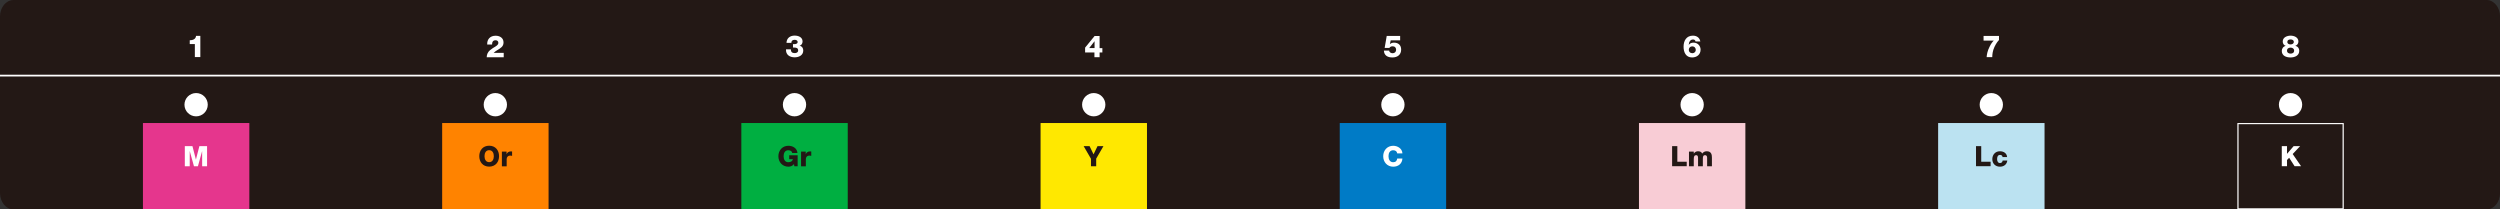 <?xml version="1.0" encoding="UTF-8"?><svg id="Contents" xmlns="http://www.w3.org/2000/svg" width="140mm" height="11.73mm" viewBox="0 0 396.85 33.25"><rect x="0" y="0" width="396.85" height="33.25" fill="#333333" stroke="none"/><defs><style>.cls-1{fill:#f8ccd5;}.cls-2{fill:#fff;}.cls-3{fill:#e5368d;}.cls-4{fill:#ff8300;}.cls-5{fill:#ffe800;}.cls-6{fill:#00af41;}.cls-7{fill:#bbe2f1;}.cls-8{fill:#231815;}.cls-9{fill:#007bc6;}</style></defs><path class="cls-8" d="M394.71,0H2.15C.97,0,0,1.17,0,2.61v28.03c0,1.43.97,2.61,2.15,2.61h392.56c1.18,0,2.15-1.17,2.15-2.61V2.61c0-1.43-.97-2.61-2.15-2.61Z"/><path class="cls-2" d="M32.98,16.62c0,1.02-.83,1.85-1.85,1.85s-1.85-.83-1.85-1.85.83-1.85,1.85-1.85,1.85.83,1.85,1.85Z"/><path class="cls-2" d="M80.48,16.62c0,1.02-.83,1.85-1.85,1.85s-1.85-.83-1.85-1.85.83-1.85,1.85-1.85,1.85.83,1.85,1.85Z"/><path class="cls-2" d="M127.97,16.62c0,1.02-.83,1.85-1.85,1.85s-1.85-.83-1.85-1.85.83-1.85,1.85-1.85,1.85.83,1.85,1.85Z"/><path class="cls-2" d="M175.47,16.62c0,1.02-.83,1.85-1.85,1.85s-1.85-.83-1.85-1.85.83-1.85,1.85-1.85,1.85.83,1.85,1.85Z"/><path class="cls-2" d="M222.96,16.62c0,1.02-.83,1.85-1.85,1.85s-1.85-.83-1.85-1.85.83-1.85,1.85-1.85,1.85.83,1.85,1.85Z"/><path class="cls-2" d="M270.46,16.62c0,1.02-.83,1.85-1.85,1.85s-1.85-.83-1.85-1.85.83-1.85,1.85-1.85,1.85.83,1.85,1.85Z"/><path class="cls-2" d="M317.95,16.62c0,1.02-.83,1.85-1.85,1.85s-1.85-.83-1.85-1.85.83-1.85,1.85-1.85,1.85.83,1.85,1.85Z"/><path class="cls-2" d="M365.45,16.62c0,1.02-.83,1.85-1.85,1.85s-1.85-.83-1.85-1.85.83-1.85,1.85-1.85,1.85.83,1.85,1.85Z"/><rect class="cls-5" x="165.18" y="19.53" width="16.89" height="13.72"/><path class="cls-2" d="M30.12,7v-.61c.47,0,.96-.16,1-.7h.68v3.37h-.87v-2.07h-.81Z"/><path class="cls-2" d="M77.26,9.08c0-.43.19-.84.53-1.12.29-.25.62-.43.88-.59.26-.17.44-.33.44-.56,0-.26-.17-.42-.44-.42-.44,0-.56.31-.56.68h-.77c-.05-.84.48-1.4,1.33-1.4.67,0,1.26.35,1.26,1.07,0,.65-.46.89-.96,1.2-.26.16-.39.24-.61.45h1.6v.7h-2.71Z"/><path class="cls-2" d="M125.85,7.01c.07,0,.15,0,.22,0,.24,0,.55-.06.55-.35,0-.22-.22-.34-.48-.34-.33,0-.53.17-.52.48h-.77c.02-.75.57-1.15,1.29-1.15.59,0,1.26.25,1.26.93,0,.3-.16.61-.47.66h0c.39.11.58.39.58.78,0,.76-.7,1.08-1.36,1.08-.79,0-1.43-.4-1.38-1.27h.77c0,.4.19.6.61.6.28,0,.55-.12.55-.42,0-.37-.27-.46-.6-.46-.07,0-.15,0-.22,0v-.57Z"/><path class="cls-2" d="M174.99,7.63v.7h-.44v.75h-.82v-.75h-1.48v-.77l1.51-1.85h.79v1.93h.44ZM173.75,7.63v-1.09h0l-.85,1.09h.86Z"/><path class="cls-2" d="M220.52,8.03c0,.27.3.42.54.42.32,0,.56-.21.56-.54s-.19-.56-.53-.56c-.23,0-.41.05-.54.26h-.75l.33-1.91h2.13v.7h-1.5l-.13.61h0c.17-.16.4-.24.66-.24.69,0,1.13.4,1.13,1.1,0,.83-.6,1.25-1.38,1.25-.74,0-1.32-.28-1.36-1.09h.82Z"/><path class="cls-2" d="M269.15,6.58c-.03-.14-.09-.21-.17-.26-.08-.04-.16-.05-.24-.05-.47,0-.65.47-.67.86h0c.17-.28.47-.36.79-.36.62,0,1.09.5,1.09,1.11,0,.8-.61,1.24-1.35,1.24-1,0-1.35-.85-1.35-1.71,0-.94.45-1.75,1.48-1.75.6,0,1.07.31,1.18.92h-.77ZM268.62,8.45c.34,0,.57-.24.57-.52,0-.31-.2-.57-.58-.57-.31,0-.53.25-.53.56,0,.29.21.52.53.52Z"/><path class="cls-2" d="M314.87,5.7h2.45v.66c-.15.12-.49.59-.72,1.09-.28.6-.35,1.18-.35,1.62h-.89c.02-.4.14-1.03.45-1.62.23-.52.58-.93.68-1h0s-1.62,0-1.62,0v-.75Z"/><path class="cls-2" d="M362.86,7.29h0c-.32-.09-.5-.37-.5-.7,0-.67.69-.93,1.25-.93s1.24.26,1.24.93c0,.3-.19.61-.5.68h0c.39.09.63.38.63.81,0,.75-.71,1.04-1.38,1.04s-1.39-.25-1.39-1.04c0-.39.26-.73.65-.8ZM363.04,8.04c0,.33.28.47.57.47s.56-.13.56-.47c0-.31-.25-.48-.56-.48s-.57.15-.57.48ZM363.09,6.65c0,.3.26.4.51.4s.52-.11.52-.4c0-.28-.25-.39-.52-.39s-.51.11-.51.39Z"/><path class="cls-2" d="M362.21,23.2h.83v1.22l1.05-1.22h1.03l-1.18,1.25,1.33,1.93h-1.03l-.86-1.34-.34.36v.98h-.83v-3.19Z"/><path class="cls-8" d="M174.01,25.2v1.19h-.83v-1.19l-1.16-2h.94l.63,1.3.63-1.3h.94l-1.16,2Z"/><rect class="cls-9" x="212.67" y="19.53" width="16.89" height="13.72"/><path class="cls-2" d="M371.86,19.71v13.35h-16.51v-13.35h16.51M372.05,19.53h-16.89v13.72h16.89v-13.72h0Z"/><path class="cls-2" d="M221.79,24.34c-.04-.32-.29-.49-.64-.49-.54,0-.74.47-.74.95s.21.95.74.95c.39,0,.61-.22.64-.59h.83c-.04.82-.65,1.3-1.46,1.3-.96,0-1.59-.74-1.59-1.66s.63-1.66,1.59-1.66c.69,0,1.43.44,1.46,1.21h-.83Z"/><rect class="cls-1" x="260.17" y="19.53" width="16.89" height="13.72"/><path class="cls-8" d="M265.43,23.2h.83v2.47h1.49v.71h-2.32v-3.19Z"/><path class="cls-8" d="M268.13,24.07h.74v.32h0c.14-.23.38-.38.67-.38s.55.09.67.37c.18-.25.41-.37.72-.37.74,0,.82.56.82,1v1.38h-.76v-1.36c0-.25-.12-.4-.32-.4-.33,0-.36.25-.36.63v1.13h-.76v-1.32c0-.27-.08-.44-.29-.44-.27,0-.39.16-.39.63v1.13h-.76v-2.32Z"/><rect class="cls-7" x="307.66" y="19.53" width="16.89" height="13.72"/><path class="cls-8" d="M313.67,23.2h.83v2.47h1.49v.71h-2.32v-3.19Z"/><path class="cls-8" d="M317.88,24.92c0-.2-.18-.33-.37-.33-.42,0-.49.36-.49.68,0,.3.13.61.45.61.26,0,.4-.15.43-.4h.74c-.07.62-.55.98-1.17.98-.7,0-1.21-.48-1.21-1.19s.47-1.26,1.21-1.26c.58,0,1.09.3,1.14.92h-.74Z"/><rect class="cls-3" x="22.69" y="19.53" width="16.89" height="13.72"/><path class="cls-2" d="M29.33,23.2h1.22l.55,2.13h0l.55-2.13h1.22v3.19h-.78v-2.42h0l-.67,2.42h-.63l-.67-2.42h0v2.42h-.78v-3.19Z"/><rect class="cls-4" x="70.19" y="19.53" width="16.89" height="13.72"/><path class="cls-8" d="M77.65,23.13c1.01,0,1.57.74,1.57,1.66s-.57,1.66-1.57,1.66-1.57-.74-1.57-1.66.57-1.66,1.57-1.66ZM77.65,25.74c.54,0,.74-.47.74-.95s-.21-.95-.74-.95-.74.47-.74.95.21.95.74.95Z"/><path class="cls-8" d="M79.67,24.07h.74v.41h0c.11-.29.37-.45.7-.45.06,0,.12,0,.18.02v.69c-.1-.03-.19-.04-.29-.04-.38,0-.57.26-.57.55v1.15h-.76v-2.32Z"/><rect class="cls-6" x="117.68" y="19.53" width="16.89" height="13.72"/><path class="cls-8" d="M126.63,26.39h-.54l-.05-.35c-.22.31-.59.42-.89.42-.96,0-1.59-.74-1.59-1.66s.63-1.66,1.59-1.66c.66,0,1.37.35,1.44,1.15h-.83c-.03-.27-.29-.44-.63-.44-.54,0-.74.47-.74.95s.21.95.74.95c.41,0,.69-.19.73-.48h-.58v-.62h1.34v1.75Z"/><path class="cls-8" d="M127.16,24.07h.74v.41h0c.11-.29.37-.45.7-.45.06,0,.12,0,.18.02v.69c-.1-.03-.19-.04-.29-.04-.38,0-.57.26-.57.55v1.15h-.76v-2.32Z"/><rect class="cls-2" y="11.86" width="396.85" height=".28"/></svg>